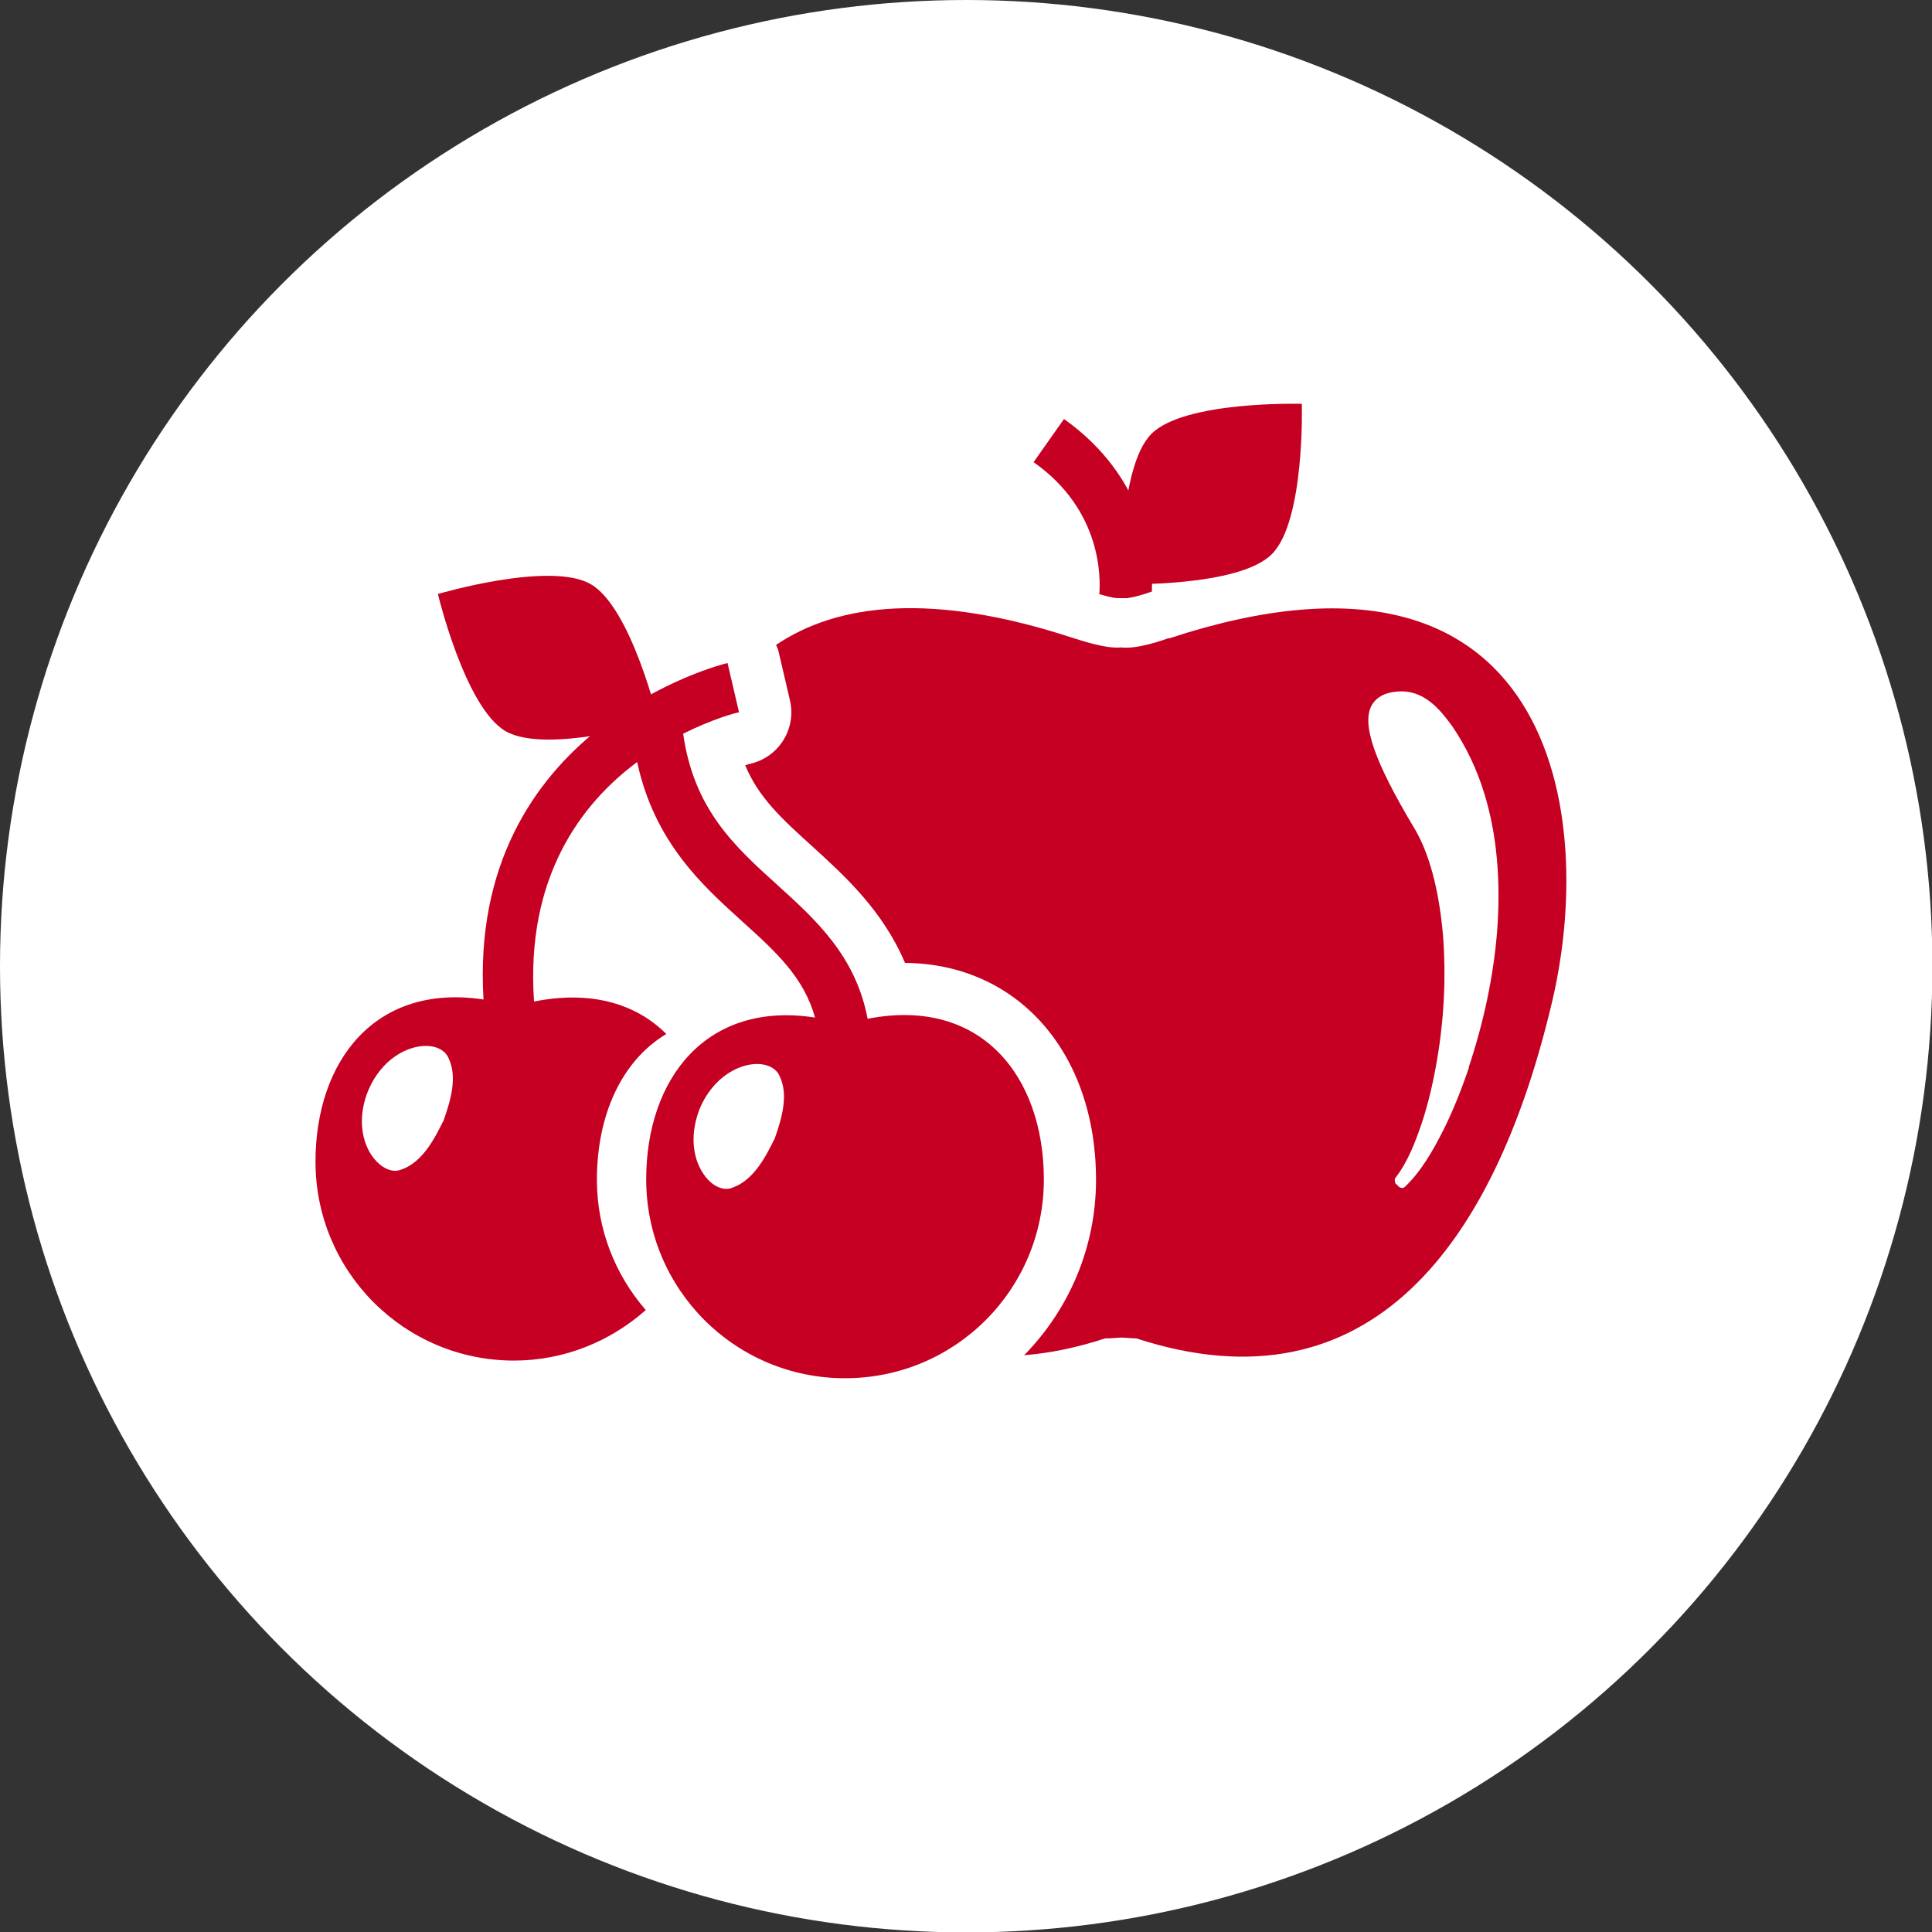 <?xml version="1.0" encoding="UTF-8"?><svg id="Calque_2" xmlns="http://www.w3.org/2000/svg" viewBox="0 0 47.03 47.03"><rect x="0" y="0" width="47.03" height="47.03" fill="#333333" stroke="none"/><defs><style>.cls-1{fill:#fff;}.cls-2{fill:#c50022;}</style></defs><g id="_4-engagements_par_activités"><g><circle class="cls-1" cx="23.52" cy="23.52" r="23.52"/><g id="fruit"><g><path class="cls-2" d="M28.03,10.56c-.81,.81-.73,3.66-.73,3.66,0,0,2.85,.08,3.66-.73,.81-.81,.73-3.66,.73-3.66,0,0-2.85-.08-3.66,.73Z"/><path class="cls-2" d="M26.75,14.46c.3,.09,.42,.1,.44,.1,.04,0,.07,0,.11,0,.04,0,.08,0,.13,0-.01,0,.15,0,.61-.16,.03-.78-.11-2.76-2.14-4.2l-.74,1.05c1.68,1.18,1.63,2.85,1.6,3.22Z"/><path class="cls-2" d="M28.46,15.53c-.14,.05-.78,.28-1.17,.23-.38,.04-1.03-.19-1.17-.23-3.41-1.12-5.72-.85-7.23,.17,.02,.05,.05,.09,.06,.15l.28,1.2c.16,.69-.27,1.38-.96,1.54,0,0-.05,.01-.13,.04,.33,.79,.9,1.31,1.63,1.97,.78,.71,1.72,1.56,2.26,2.84,2.74,.02,4.65,2.18,4.65,5.28,0,1.66-.67,3.17-1.75,4.27,.62-.05,1.27-.18,1.97-.41,.13,0,.25-.01,.38-.02,.13,0,.25,.02,.38,.02,5.72,1.86,8.71-2.36,10.08-8.02,1.19-4.74,.07-12.1-9.28-9.02Zm7.3,10.45c-.19,.56-.39,1.06-.63,1.54-.25,.49-.53,.99-.93,1.37-.02,.02-.05,.03-.08,.03h0s-.06-.02-.08-.04c-.01-.02-.03-.04-.05-.05l-.02-.02s-.04-.1,0-.14c.31-.4,.49-.89,.65-1.36,.15-.46,.27-.97,.36-1.5,.18-1.05,.22-2.07,.15-3.01-.1-1.15-.34-2.05-.72-2.67-.95-1.59-1.27-2.5-1.02-2.96,.16-.28,.47-.33,.69-.34h.04c.61,0,.98,.52,1.19,.79,0,.01,.02,.03,.03,.04l.02,.03c.33,.49,.59,1.03,.77,1.62,.31,1,.41,2.14,.31,3.41-.09,1.06-.32,2.16-.69,3.27Z"/></g><g><path class="cls-2" d="M14.38,14.22c.99,.57,1.65,3.34,1.65,3.34,0,0-2.73,.81-3.72,.24-.99-.57-1.65-3.34-1.65-3.34,0,0,2.73-.81,3.72-.24Z"/><path class="cls-2" d="M21.12,24.8c-.29-1.53-1.26-2.41-2.2-3.26-1.04-.94-2.03-1.84-2.29-3.68,.72-.36,1.28-.51,1.36-.52l-.28-1.2c-.07,.01-6.34,1.56-5.94,8.19-2.64-.4-4.09,1.5-4.09,3.95,0,2.67,2.16,4.84,4.83,4.84,1.23,0,2.35-.47,3.21-1.23-.74-.85-1.19-1.96-1.19-3.17,0-1.56,.59-2.89,1.69-3.55-.73-.73-1.82-1.07-3.22-.79-.21-3.03,1.15-4.82,2.51-5.83,.42,1.94,1.56,2.98,2.58,3.9,.82,.74,1.48,1.35,1.75,2.32-2.65-.41-4.11,1.49-4.11,3.94,0,2.67,2.16,4.84,4.84,4.84s4.84-2.16,4.84-4.84c0-2.51-1.53-4.45-4.29-3.91Zm-10.33,2.49c-.19,.38-.49,1-1.02,1.18-.05,.02-.1,.03-.15,.03-.2,0-.41-.14-.57-.37-.29-.43-.32-1.03-.08-1.6,.32-.74,.93-1.07,1.4-1.07,.26,0,.47,.11,.55,.3,.22,.46,.05,1.03-.13,1.54Zm8.06,.44c-.19,.38-.49,1-1.02,1.18-.04,.02-.1,.03-.15,.03-.2,0-.41-.14-.56-.37-.29-.43-.31-1.03-.08-1.6,.32-.74,.93-1.07,1.39-1.07,.26,0,.47,.11,.55,.3,.22,.46,.05,1.03-.13,1.54Z"/></g></g></g></g></svg>